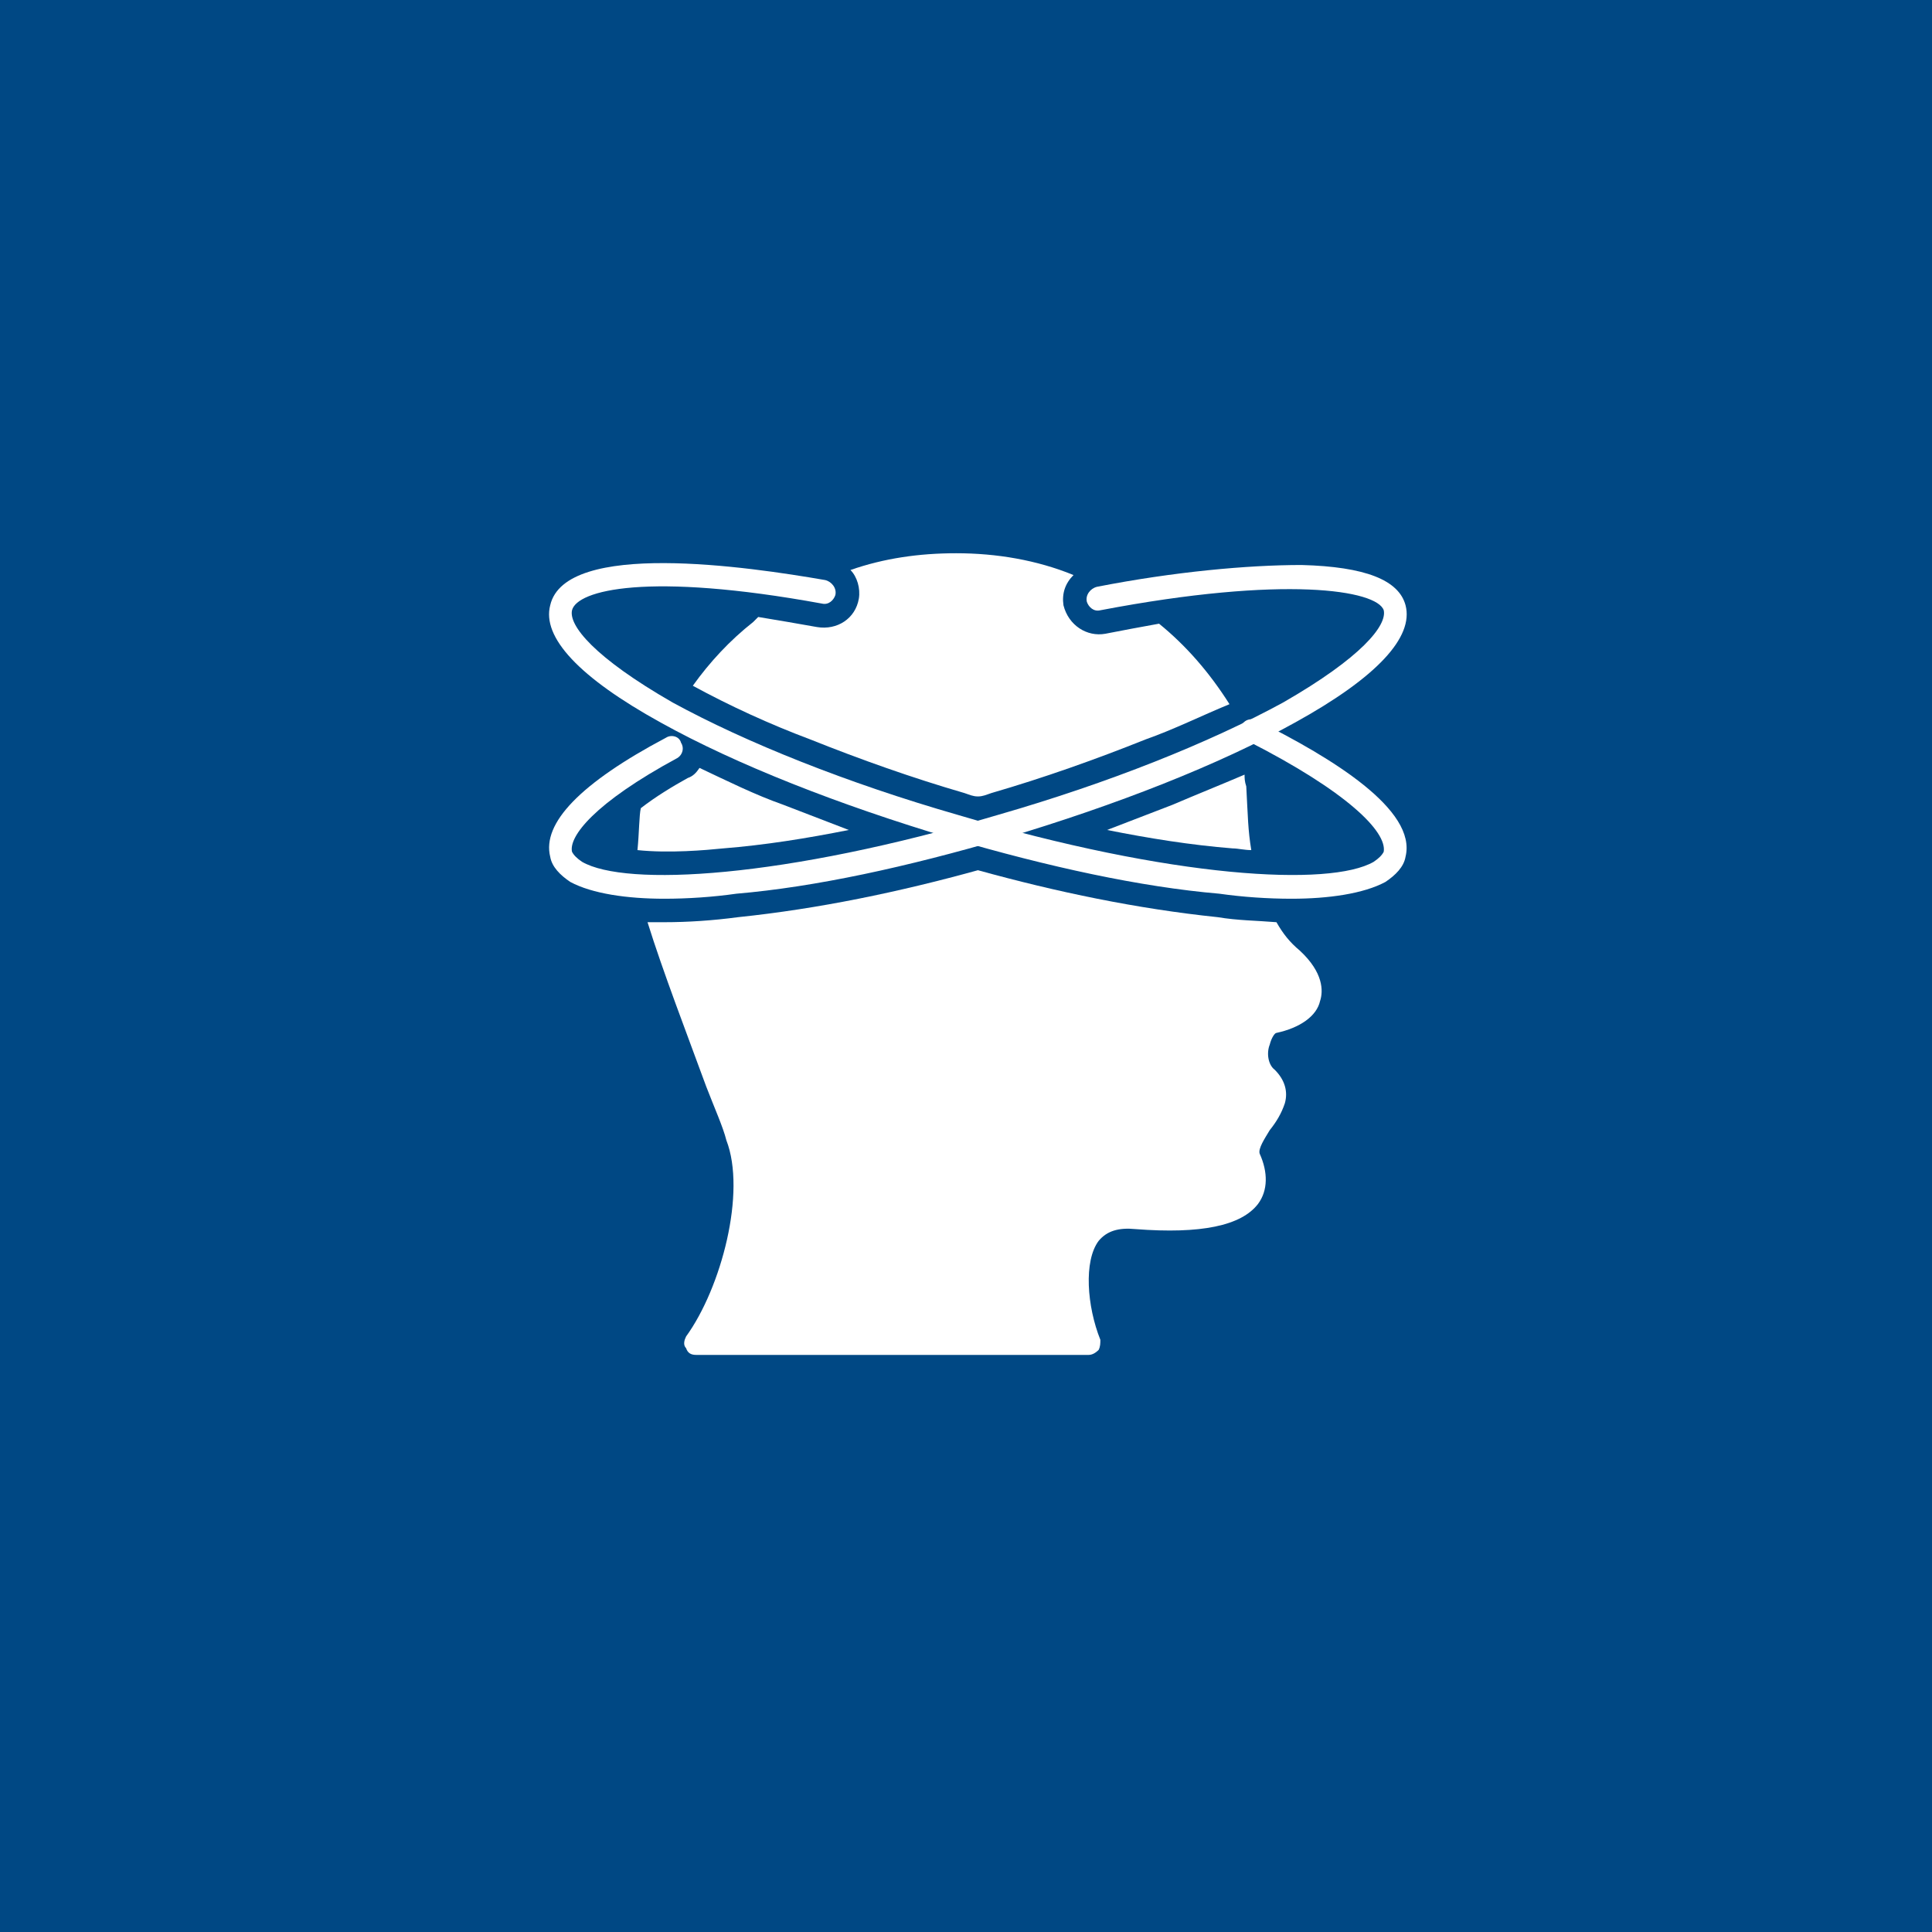 <?xml version="1.0" encoding="UTF-8"?> <svg xmlns="http://www.w3.org/2000/svg" width="81" height="81" viewBox="0 0 81 81" fill="none"><rect width="81" height="81" fill="#004884"></rect><path fill-rule="evenodd" clip-rule="evenodd" d="M29.187 56.805H45.641C45.781 56.805 45.922 56.734 46.062 56.594C46.133 56.453 46.133 56.312 46.133 56.172C45.57 54.766 45.429 52.867 46.062 52.023C46.414 51.602 46.906 51.461 47.609 51.531C50.351 51.742 52.039 51.391 52.742 50.477C53.164 49.914 53.164 49.141 52.812 48.367C52.742 48.156 53.023 47.734 53.234 47.383C53.516 47.031 53.726 46.68 53.867 46.258C54.008 45.766 53.867 45.273 53.445 44.852C53.164 44.641 53.094 44.148 53.234 43.797C53.304 43.516 53.445 43.305 53.516 43.305C54.5 43.094 55.203 42.602 55.344 41.969C55.484 41.547 55.484 40.773 54.5 39.859C54.078 39.508 53.797 39.156 53.516 38.664C52.672 38.594 51.898 38.594 51.054 38.453C47.679 38.102 44.304 37.398 41 36.484C37.695 37.398 34.32 38.102 30.945 38.453C29.89 38.594 28.836 38.664 27.851 38.664H27.148C27.781 40.703 28.836 43.445 29.609 45.555C29.961 46.469 30.312 47.242 30.453 47.805C31.297 49.984 30.242 53.992 28.765 56.031C28.695 56.172 28.625 56.383 28.765 56.523C28.836 56.734 28.976 56.805 29.187 56.805ZM35.586 34.797L32.844 33.742C31.648 33.32 30.523 32.758 29.328 32.195C29.187 32.406 29.047 32.547 28.836 32.617C28.203 32.969 27.5 33.391 26.867 33.883C26.797 34.164 26.797 34.938 26.726 35.641C28.062 35.781 29.609 35.641 30.312 35.57C32.07 35.43 33.828 35.148 35.586 34.797ZM52.461 35.641C52.32 34.797 52.32 34.234 52.25 32.969C52.179 32.758 52.179 32.617 52.179 32.477C51.195 32.898 50.141 33.32 49.156 33.742L46.414 34.797C48.172 35.148 49.929 35.43 51.687 35.57C51.898 35.57 52.179 35.641 52.461 35.641ZM51.547 29.523C50.703 28.188 49.719 27.062 48.594 26.148C47.82 26.289 47.047 26.43 46.344 26.57C45.57 26.711 44.797 26.219 44.586 25.375C44.516 24.883 44.656 24.461 45.008 24.109C43.461 23.477 41.773 23.195 40.086 23.195C38.539 23.195 37.062 23.406 35.656 23.898C35.937 24.18 36.078 24.672 36.008 25.094C35.867 25.938 35.094 26.43 34.25 26.289C33.476 26.148 32.633 26.008 31.789 25.867L31.578 26.078C30.594 26.852 29.75 27.766 29.047 28.75C30.594 29.594 32.281 30.367 33.969 31C36.078 31.844 38.258 32.617 40.437 33.25C40.648 33.32 40.789 33.391 41 33.391C41.211 33.391 41.351 33.32 41.562 33.25C43.742 32.617 45.922 31.844 48.031 31C49.226 30.578 50.351 30.016 51.547 29.523Z" fill="white"></path><path fill-rule="evenodd" clip-rule="evenodd" d="M54.146 37.68C55.693 37.68 57.169 37.469 58.083 36.977C58.505 36.695 58.857 36.344 58.927 35.922C59.419 33.953 55.833 31.773 52.739 30.227C52.458 30.086 52.177 30.156 52.036 30.437C51.966 30.648 52.036 31 52.318 31.07C56.466 33.18 58.154 34.867 58.013 35.711C57.943 35.852 57.802 35.992 57.591 36.133C55.763 37.187 49.154 36.836 40.154 34.164C35.513 32.828 31.294 31.14 28.201 29.453C24.896 27.555 23.841 26.219 23.982 25.586C24.193 24.742 27.146 23.969 34.458 25.305C34.739 25.375 34.95 25.164 35.021 24.953C35.091 24.672 34.88 24.39 34.599 24.32C31.364 23.758 23.701 22.633 23.068 25.375C22.716 26.711 24.263 28.398 27.708 30.297C30.872 32.055 35.161 33.742 39.872 35.148C43.95 36.344 47.818 37.187 51.122 37.469C52.107 37.609 53.161 37.68 54.146 37.68Z" fill="white"></path><path fill-rule="evenodd" clip-rule="evenodd" d="M27.85 37.68C28.834 37.68 29.889 37.609 30.873 37.469C34.178 37.188 38.045 36.344 42.123 35.148C46.834 33.742 51.123 32.055 54.287 30.297C57.732 28.398 59.279 26.711 58.928 25.375C58.647 24.32 57.24 23.758 54.568 23.688C52.318 23.688 49.225 23.969 45.99 24.602C45.709 24.672 45.498 24.953 45.568 25.234C45.639 25.445 45.85 25.656 46.131 25.586C53.865 24.109 57.732 24.742 58.014 25.586C58.154 26.219 57.1 27.555 53.795 29.453C50.701 31.141 46.482 32.828 41.842 34.164C32.842 36.836 26.232 37.188 24.404 36.133C24.193 35.992 24.053 35.852 23.982 35.711C23.842 35.078 24.896 33.672 28.412 31.773C28.623 31.633 28.693 31.352 28.553 31.141C28.482 30.859 28.131 30.789 27.92 30.93C24.334 32.828 22.717 34.516 23.068 35.922C23.139 36.344 23.49 36.695 23.912 36.977C24.826 37.469 26.303 37.68 27.85 37.68Z" fill="white"></path></svg> 
